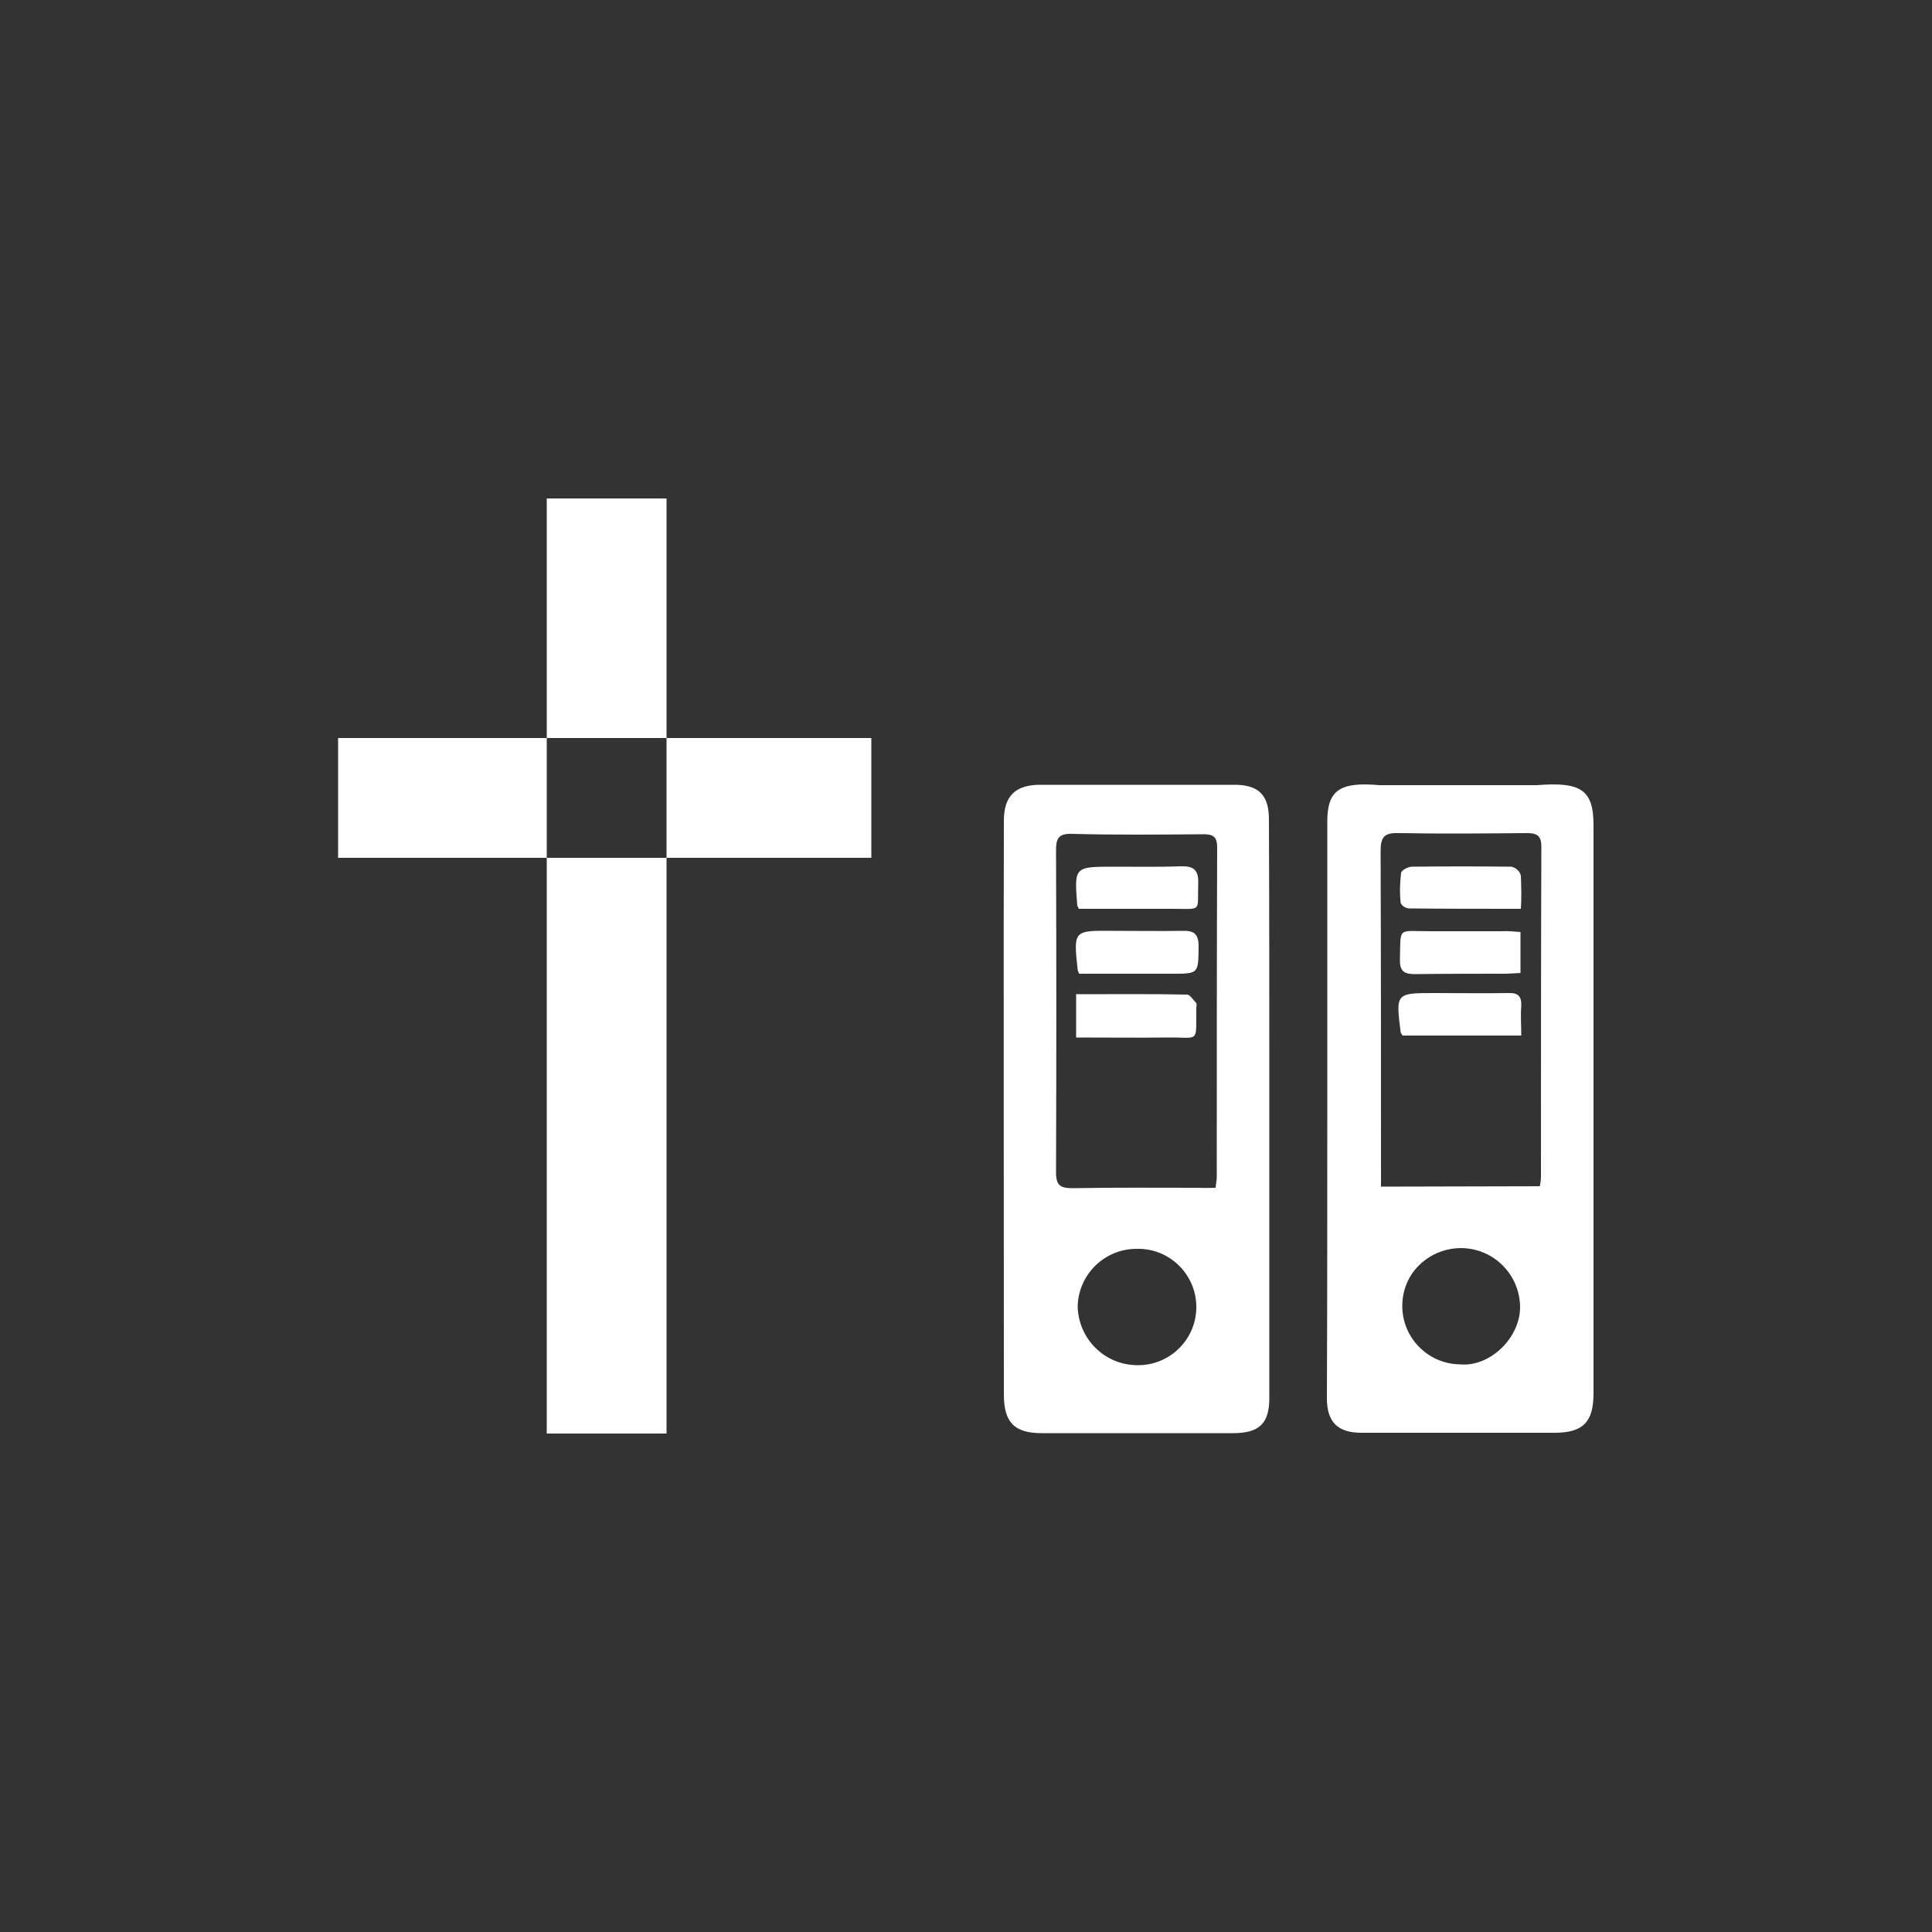 <?xml version="1.0" encoding="utf-8"?>
<!-- Generator: Adobe Illustrator 26.1.0, SVG Export Plug-In . SVG Version: 6.00 Build 0)  -->
<svg version="1.1" id="Ebene_1" xmlns="http://www.w3.org/2000/svg" xmlns:xlink="http://www.w3.org/1999/xlink" x="0px" y="0px"
	 viewBox="0 0 500 500" style="enable-background:new 0 0 500 500;" xml:space="preserve">
<rect x="0" y="0" width="500" height="500" fill="#333333" stroke="none"/>
<style type="text/css">
	.st0{fill-rule:evenodd;clip-rule:evenodd;fill:#FFFFFF;}
</style>
<path id="Icon-Nachlasspapiere-sortieren.svg_00000069375184358897097400000002505250975755059846_" class="st0" d="M328.5,287
	c0,24.9,0,49.9,0,74.8c0,6.6-2.6,9.1-9.4,9.1c-16.5,0-33,0-49.5,0c-7.1,0-9.8-2.8-9.8-10c0-23.5-0.1-131.2,0-148.5
	c0-6.4,3-9.3,9.4-9.3c16.7,0,33.5,0,50.2,0c6.4,0,9,2.7,9,9C328.5,237.1,328.5,262.1,328.5,287L328.5,287L328.5,287z M314.6,307.4
	c0.1-1.2,0.3-2,0.3-2.9c0-28.4,0-56.8,0.1-85.2c0-2.7-1-3.4-3.5-3.4c-11.4,0.1-22.7,0.2-34.1-0.1c-3.5-0.1-4.1,1.2-4.1,4.3
	c0.1,27.8,0.1,55.6,0,83.3c0,3.4,1.1,4.1,4.3,4.1c10.9-0.2,21.7-0.1,32.6-0.1C311.6,307.5,313.1,307.4,314.6,307.4z M294,353.3
	c8.3,0.3,15.3-6.2,15.6-14.5c0.3-8.3-6.2-15.3-14.5-15.6c-0.3,0-0.5,0-0.8,0c-8.3-0.1-15.2,6.5-15.4,14.9
	C279.1,346.4,285.7,353.1,294,353.3z M343.5,286.7c0-24.7,0-49.4,0-74.1c0-8.2,3.4-10.3,13.5-9.4c13.6,0,27.1,0,40.7,0
	c11.3-0.9,14.7,1.1,14.7,10.3c0,35.4,0,70.7,0,106.1c0,13.7,0,27.3,0,41c0,7.4-2.7,10.2-10.1,10.2c-16.7,0-33.4,0-50,0
	c-6.1,0-8.9-2.8-8.9-8.9C343.5,336.8,343.5,311.7,343.5,286.7L343.5,286.7z M398.5,307c0.2-0.9,0.3-1.8,0.3-2.7
	c0-28.4,0-56.8,0.1-85.2c0-2.9-1.2-3.5-3.8-3.5c-11.1,0.1-22.1,0.2-33.2,0c-3.6-0.1-4.6,1-4.6,4.6c0.1,27.5,0.1,55.1,0.1,82.6v4.3
	L398.5,307L398.5,307z M377.9,353.1c7.6,0.7,15.4-6.7,15.5-14.7c0-8.4-6.7-15.3-15.2-15.4h-0.1c-6.8,0-13,4.5-14.7,11.1
	C360.9,344,368.3,353,377.9,353.1z M278.5,257.3c9.9,0,19.3-0.1,28.7,0.1c0.8,0,1.6,1.4,2.4,2.2c0.1,0.4,0.1,0.7,0,1.1
	c-0.1,9.5,1,7.7-7.5,7.8c-7.8,0.1-15.6,0-23.6,0V257.3L278.5,257.3z M279.3,252c-0.2-0.3-0.3-0.7-0.4-1c-1.1-10.2-1.1-10.2,9.1-10.1
	c6,0,12,0.1,18,0c3-0.1,4.2,0.8,4.2,4c-0.1,7.1,0.1,7.1-7,7.1H279.3L279.3,252z M279.2,235.2c-0.1-0.3-0.3-0.6-0.4-0.8
	c-0.8-10.1-0.8-10.1,9.4-10.1c5.8,0,11.7,0.1,17.5-0.1c3.1-0.1,4.5,0.9,4.4,4.3c-0.3,7.6,1.3,6.7-6.7,6.7
	C295.4,235.2,287.3,235.2,279.2,235.2L279.2,235.2z M363,268c-0.2-0.2-0.3-0.5-0.5-0.8c-1.3-10.2-1.3-10.2,8.8-10.2
	c6.3,0,12.7,0.1,19,0c2.7-0.1,3.5,0.9,3.4,3.4c-0.2,2.4,0,4.9,0,7.6H363L363,268z M393.5,241.2v10.6c-1.6,0.1-3,0.2-4.5,0.2
	c-7.6,0-15.2,0-22.8,0.1c-2.6,0-3.9-0.6-3.9-3.5c0.2-8.9-0.7-7.6,7.5-7.6c6.4,0,12.7,0,19.1,0C390.4,240.9,391.8,241.1,393.5,241.2
	L393.5,241.2z M393.6,235.2c-10.1,0-19.6,0-29-0.1c-0.9-0.1-1.7-0.6-2.1-1.4c-0.3-2.6-0.2-5.2,0.1-7.8c0.1-0.7,1.8-1.6,2.8-1.6
	c8.6-0.1,17.2-0.1,25.8,0c1.1,0.3,2.1,1.1,2.4,2.3C393.7,229.5,393.8,232.3,393.6,235.2L393.6,235.2z M141.5,129h31v242h-31V129z
	 M87.5,191h138v31h-138V191z"/>
</svg>
